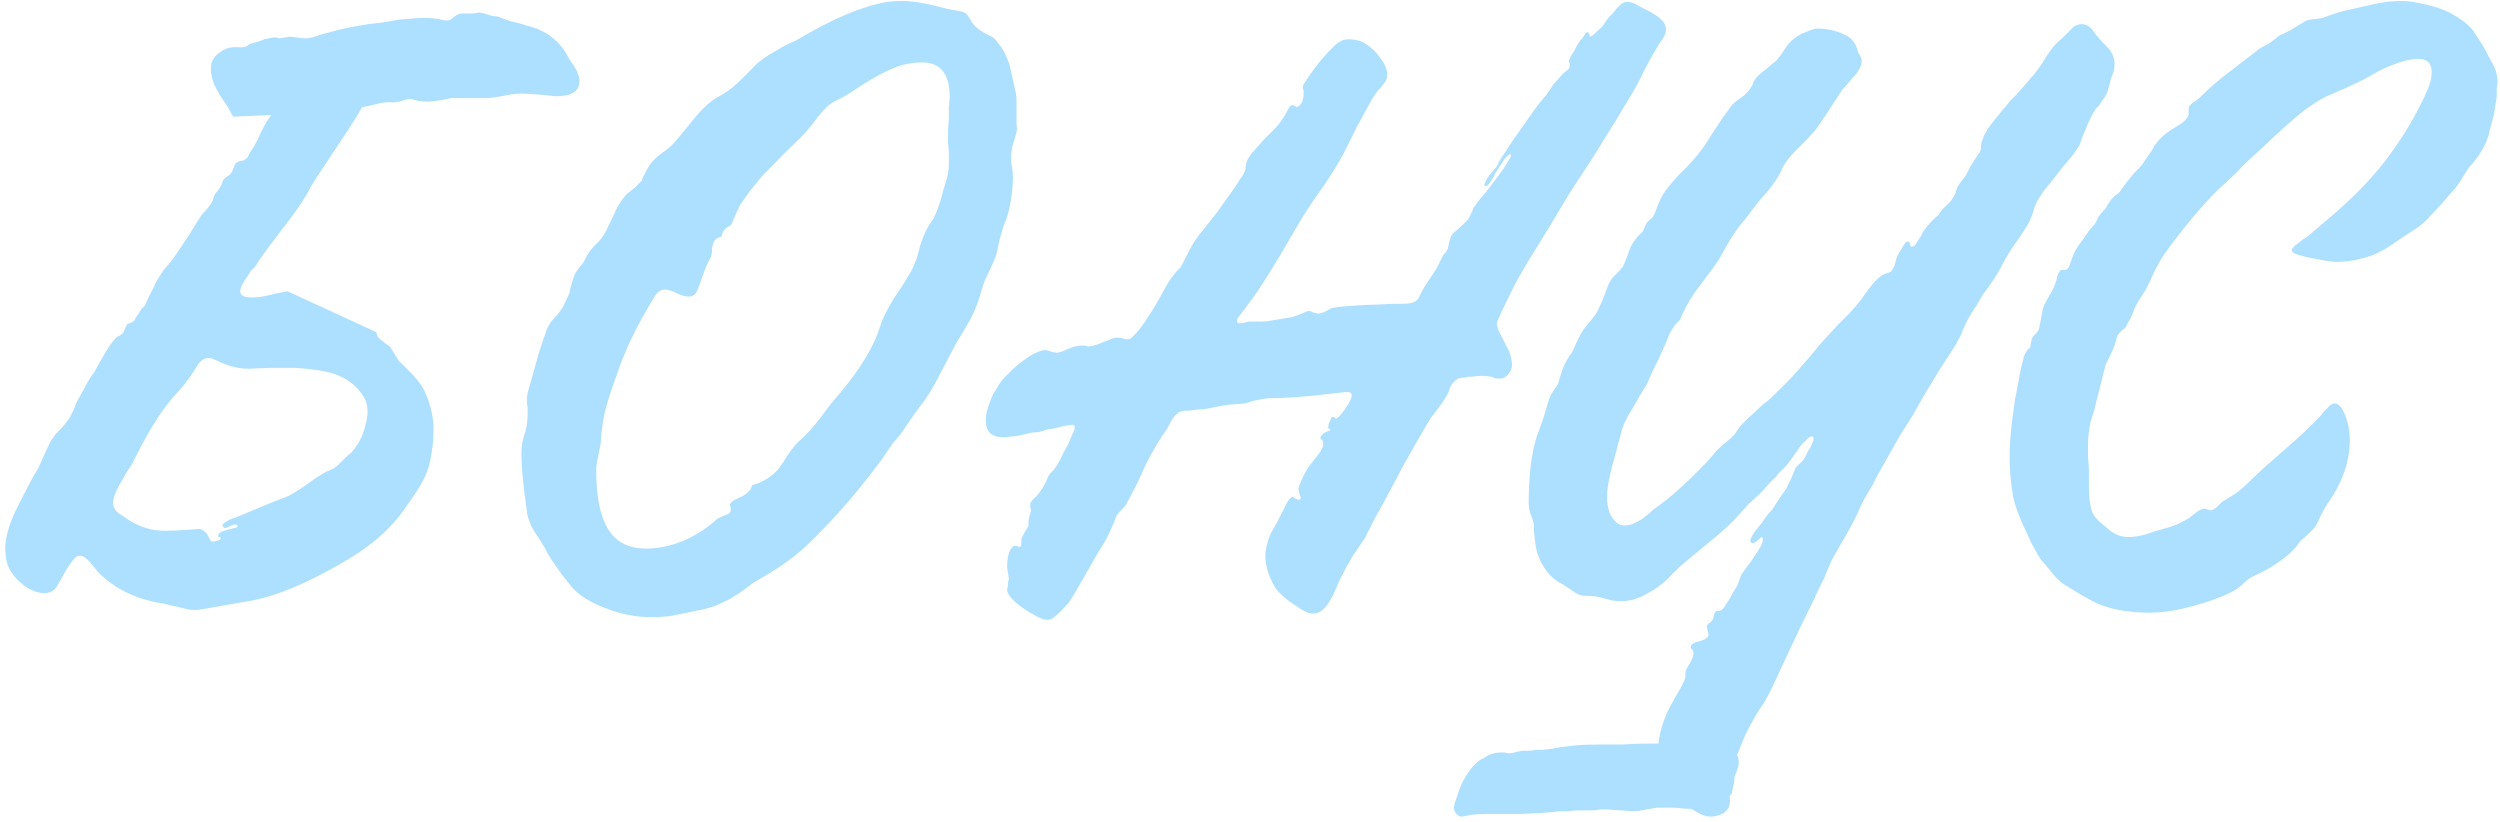 <?xml version="1.0" encoding="UTF-8"?> <svg xmlns="http://www.w3.org/2000/svg" width="365" height="120" viewBox="0 0 365 120" fill="none"> <path d="M31.826 78.924C32.086 78.837 32.216 78.751 32.216 78.664C32.216 78.491 32.173 78.404 32.086 78.404C31.913 78.404 31.826 78.361 31.826 78.274L31.956 77.884L32.346 77.624L33.126 77.364L33.776 77.234L34.036 77.104H34.296C34.556 77.017 34.686 76.931 34.686 76.844C34.686 76.671 34.556 76.584 34.296 76.584C34.123 76.584 33.863 76.671 33.516 76.844L33.256 76.974L32.866 77.104L32.606 76.974L32.476 76.714C32.476 76.541 32.65 76.367 32.996 76.194C33.343 75.934 33.82 75.717 34.426 75.544L35.986 74.894L39.106 73.594L42.096 72.424C42.963 71.991 44.35 71.081 46.256 69.694C46.516 69.521 46.95 69.261 47.556 68.914L48.726 68.394L49.376 67.874L50.026 67.224L50.676 66.574L51.326 66.054C51.76 65.534 52.106 65.057 52.366 64.624L52.886 63.584L53.276 62.414C53.536 61.461 53.666 60.681 53.666 60.074C53.666 59.121 53.406 58.297 52.886 57.604C51.933 56.217 50.59 55.221 48.856 54.614C47.643 54.181 45.736 53.877 43.136 53.704H39.626L36.246 53.834C34.773 53.834 33.256 53.444 31.696 52.664C31.176 52.404 30.743 52.274 30.396 52.274C29.703 52.274 29.053 52.837 28.446 53.964C28.013 54.657 27.493 55.394 26.886 56.174L25.066 58.254C23.333 60.247 21.383 63.454 19.216 67.874L18.436 69.044L17.786 70.214C17.18 71.167 16.79 71.991 16.616 72.684L16.486 73.334C16.486 73.941 16.746 74.461 17.266 74.894L18.046 75.414L18.826 75.934C20.473 76.974 22.206 77.494 24.026 77.494C24.98 77.494 26.02 77.451 27.146 77.364C28.273 77.277 28.923 77.234 29.096 77.234C29.356 77.234 29.616 77.364 29.876 77.624C30.05 77.711 30.223 77.927 30.396 78.274L30.526 78.534L30.656 78.794C30.743 78.967 30.873 79.054 31.046 79.054C31.306 79.054 31.566 79.011 31.826 78.924ZM52.886 15.614C52.366 16.567 51.5 17.954 50.286 19.774C47.513 23.934 45.866 26.447 45.346 27.314C44.74 28.614 43.57 30.391 41.836 32.644C40.276 34.637 38.89 36.501 37.676 38.234C37.676 38.321 37.503 38.581 37.156 39.014L36.636 39.534L36.246 40.184C35.466 41.224 35.076 42.004 35.076 42.524C35.076 43.131 35.64 43.434 36.766 43.434C37.373 43.434 38.11 43.347 38.976 43.174L40.016 42.914C40.363 42.827 40.58 42.784 40.666 42.784C41.1 42.697 41.533 42.611 41.966 42.524L54.966 48.504C54.966 48.764 55.053 49.024 55.226 49.284C55.4 49.457 55.66 49.674 56.006 49.934L56.526 50.324L56.916 50.584C57.09 50.844 57.306 51.191 57.566 51.624L58.216 52.664L59.256 53.704L60.296 54.744C61.076 55.611 61.64 56.391 61.986 57.084C62.853 58.991 63.286 60.854 63.286 62.674C63.286 63.887 63.2 65.014 63.026 66.054C62.853 67.354 62.55 68.481 62.116 69.434C61.77 70.214 61.25 71.124 60.556 72.164L58.736 74.764C56.656 77.624 53.58 80.181 49.506 82.434C44.653 85.207 40.493 86.941 37.026 87.634C35.12 87.981 33.386 88.284 31.826 88.544C30.006 88.891 28.88 89.064 28.446 89.064C27.926 89.064 27.19 88.934 26.236 88.674L25.066 88.414L24.026 88.154C19.953 87.547 16.703 85.987 14.276 83.474L13.756 82.824L13.106 82.044C12.586 81.437 12.11 81.134 11.676 81.134C11.33 81.134 11.07 81.264 10.896 81.524C10.55 81.871 10.116 82.477 9.596 83.344L8.426 85.424C7.993 86.204 7.343 86.594 6.476 86.594C5.263 86.594 4.05 86.031 2.836 84.904C1.71 83.864 1.06 82.737 0.886 81.524L0.756 80.224C0.756 78.664 1.233 76.844 2.186 74.764L3.486 72.164L4.786 69.694L5.566 68.394L6.216 66.964C6.736 65.751 7.17 64.841 7.516 64.234L8.166 63.324L8.946 62.544C9.553 61.851 9.986 61.287 10.246 60.854L10.766 59.814L11.156 58.774L11.806 57.604L12.456 56.434C12.89 55.567 13.323 54.874 13.756 54.354L14.536 52.924L15.446 51.364C16.14 50.237 16.703 49.501 17.136 49.154L17.656 48.894L18.046 48.504C18.133 48.331 18.22 48.114 18.306 47.854L18.436 47.594L18.566 47.334C18.653 47.247 18.783 47.204 18.956 47.204L19.216 47.074L19.606 46.814L19.866 46.294L20.256 45.774L20.646 45.124L21.166 44.604L21.686 43.434L22.336 42.134C22.683 41.354 23.203 40.444 23.896 39.404L24.936 38.234L25.846 36.934L27.666 34.204L29.356 31.474L30.396 30.304C30.83 29.784 31.09 29.307 31.176 28.874L31.306 28.484L31.566 28.094L31.826 27.834L32.086 27.444L32.346 26.924L32.606 26.274L32.996 25.884L33.386 25.624C33.646 25.451 33.863 25.147 34.036 24.714L34.166 24.324L34.426 23.804C34.6 23.717 34.773 23.631 34.946 23.544L35.596 23.414L36.116 23.024L36.376 22.504L37.026 21.464L37.676 20.294C38.283 18.821 38.933 17.651 39.626 16.784L34.036 17.044L33.256 15.614L32.216 14.054C31.783 13.361 31.436 12.711 31.176 12.104C30.916 11.324 30.786 10.631 30.786 10.024C30.786 8.984 31.263 8.161 32.216 7.554C32.91 7.034 33.776 6.817 34.816 6.904H35.336C35.596 6.904 35.813 6.861 35.986 6.774L36.506 6.384L37.026 6.254L37.546 6.124C38.066 5.951 38.413 5.821 38.586 5.734L39.236 5.604L39.886 5.474H40.406L40.796 5.604L41.576 5.474L42.356 5.344L43.396 5.474L44.436 5.604C45.043 5.604 45.693 5.474 46.386 5.214L47.166 4.954L48.206 4.694C49.68 4.261 51.543 3.871 53.796 3.524L56.006 3.264L58.216 2.874C59.95 2.701 61.293 2.614 62.246 2.614C62.68 2.614 63.2 2.657 63.806 2.744L64.456 2.874L65.106 3.004C65.366 3.004 65.583 2.961 65.756 2.874L66.276 2.484C66.71 2.137 67.1 1.964 67.446 1.964H69.136L69.916 1.834L70.696 1.964L71.086 2.094L71.476 2.224L71.996 2.354C72.516 2.354 72.906 2.441 73.166 2.614C73.773 2.874 74.64 3.134 75.766 3.394L77.066 3.784L78.366 4.174C80.273 4.954 81.703 6.167 82.656 7.814L83.176 8.724L83.826 9.634C84.346 10.501 84.606 11.237 84.606 11.844C84.606 12.711 84.216 13.317 83.436 13.664C82.916 13.924 82.136 14.054 81.096 14.054C80.403 13.967 79.536 13.881 78.496 13.794L76.286 13.664C75.68 13.664 75.116 13.707 74.596 13.794C74.076 13.881 73.6 13.967 73.166 14.054C72.733 14.141 72.126 14.227 71.346 14.314H65.886L64.716 14.574C63.59 14.747 62.81 14.834 62.376 14.834C61.943 14.834 61.466 14.791 60.946 14.704L60.426 14.574L60.036 14.444C59.776 14.444 59.473 14.487 59.126 14.574L58.736 14.704L58.346 14.834L57.436 14.964C56.916 14.877 56.223 14.921 55.356 15.094L53.146 15.614H52.886ZM94.979 90.104C93.072 90.104 91.122 89.757 89.129 89.064C86.182 88.024 84.189 86.767 83.149 85.294L82.109 83.994L81.199 82.694C80.506 81.741 79.942 80.831 79.509 79.964L78.729 78.664L77.949 77.494C77.342 76.454 76.996 75.457 76.909 74.504C76.389 70.864 76.129 68.134 76.129 66.314C76.129 65.274 76.259 64.364 76.519 63.584C76.866 62.717 77.039 61.591 77.039 60.204V59.424L76.909 58.774C76.909 58.254 76.952 57.777 77.039 57.344L77.819 54.614L78.599 51.754L79.119 50.194L79.639 48.634C79.899 47.767 80.332 47.031 80.939 46.424C81.372 45.991 81.806 45.427 82.239 44.734L83.149 42.784L83.279 42.004L83.539 41.224C83.712 40.531 83.886 40.054 84.059 39.794L84.319 39.404L84.709 38.884C85.056 38.537 85.272 38.234 85.359 37.974C85.792 37.021 86.399 36.197 87.179 35.504C87.872 34.811 88.392 34.031 88.739 33.164L89.389 31.864L89.909 30.694C90.342 29.827 90.862 29.047 91.469 28.354L92.639 27.444C93.072 27.011 93.419 26.664 93.679 26.404L93.939 25.754L94.199 25.234C94.459 24.714 94.719 24.281 94.979 23.934C95.326 23.414 95.932 22.851 96.799 22.244C97.579 21.724 98.316 21.031 99.009 20.164L100.829 17.954C102.302 16.047 103.689 14.747 104.989 14.054C105.856 13.621 106.766 12.971 107.719 12.104L108.889 10.934L110.059 9.764C110.666 9.071 111.662 8.334 113.049 7.554L114.609 6.644L116.299 5.864C121.499 2.744 125.919 0.881 129.559 0.274C130.252 0.187 130.946 0.144 131.639 0.144C133.112 0.144 134.846 0.404 136.839 0.924L138.399 1.314L139.829 1.574C140.436 1.661 140.826 1.791 140.999 1.964C141.172 2.051 141.476 2.484 141.909 3.264C142.256 3.784 142.862 4.304 143.729 4.824L144.769 5.344C145.202 5.604 145.506 5.907 145.679 6.254C146.372 7.034 146.936 8.074 147.369 9.374L147.759 11.064L148.149 12.884C148.322 13.404 148.409 14.054 148.409 14.834V18.214C148.496 18.647 148.496 18.994 148.409 19.254L148.149 20.294L147.889 21.074C147.716 21.767 147.629 22.331 147.629 22.764V23.804L147.759 24.454C147.846 24.974 147.889 25.451 147.889 25.884C147.889 27.184 147.716 28.701 147.369 30.434L146.979 31.864L146.459 33.164C146.112 34.291 145.852 35.287 145.679 36.154C145.592 36.934 145.202 38.017 144.509 39.404L143.729 41.094L143.209 42.654C142.949 43.781 142.472 45.037 141.779 46.424L140.739 48.244L139.699 49.934L138.399 52.404L137.099 54.874C136.146 56.781 135.192 58.297 134.239 59.424L132.679 61.634C132.072 62.587 131.552 63.324 131.119 63.844C130.599 64.364 130.036 65.101 129.429 66.054L128.649 67.224L127.739 68.394C124.879 72.207 121.759 75.761 118.379 79.054C116.559 80.874 114.306 82.564 111.619 84.124L110.059 85.034L108.499 86.204C107.286 87.071 106.246 87.677 105.379 88.024C104.339 88.544 103.082 88.934 101.609 89.194L99.659 89.584L97.709 89.974C96.756 90.061 95.846 90.104 94.979 90.104ZM94.329 80.094C96.322 80.094 98.359 79.617 100.439 78.664C101.999 77.884 103.256 77.061 104.209 76.194C104.382 76.021 104.599 75.847 104.859 75.674C105.206 75.501 105.596 75.327 106.029 75.154C106.376 75.067 106.592 74.894 106.679 74.634V74.114L106.549 73.724C106.549 73.464 106.896 73.161 107.589 72.814C108.456 72.467 109.019 72.121 109.279 71.774L109.539 71.514L109.669 71.254L109.799 70.864C109.972 70.777 110.232 70.691 110.579 70.604C111.879 70.084 112.919 69.347 113.699 68.394L114.349 67.484L114.999 66.444C115.606 65.577 116.126 64.927 116.559 64.494C117.512 63.714 118.596 62.544 119.809 60.984L121.239 59.034L122.799 57.214C125.746 53.661 127.652 50.454 128.519 47.594C128.866 46.467 129.559 45.081 130.599 43.434L131.899 41.484L133.069 39.534C133.329 39.014 133.589 38.407 133.849 37.714L134.369 35.764C134.889 34.204 135.452 33.034 136.059 32.254C136.406 31.821 136.839 30.781 137.359 29.134L137.749 27.704L138.139 26.404C138.399 25.537 138.529 24.757 138.529 24.064V22.244C138.442 21.377 138.399 20.684 138.399 20.164C138.399 19.471 138.442 18.474 138.529 17.174V15.744L138.659 14.184C138.659 10.804 137.316 9.114 134.629 9.114C133.762 9.114 132.766 9.244 131.639 9.504C129.732 10.111 127.306 11.411 124.359 13.404L123.319 14.054L122.279 14.574C121.412 15.007 120.762 15.484 120.329 16.004L119.419 17.044L118.639 18.084C117.946 18.951 117.382 19.601 116.949 20.034C115.302 21.594 113.396 23.501 111.229 25.754C110.796 26.274 110.232 26.967 109.539 27.834C109.019 28.527 108.499 29.264 107.979 30.044L107.459 31.214L106.939 32.384C106.852 32.731 106.679 32.947 106.419 33.034L106.029 33.294L105.769 33.554L105.509 33.944L105.379 34.464C105.292 34.551 105.119 34.637 104.859 34.724L104.599 34.854L104.339 35.114C104.166 35.374 104.036 35.764 103.949 36.284V36.804L103.819 37.454L103.169 38.754L102.649 40.054L102.259 41.224L101.869 42.264C101.609 42.957 101.176 43.304 100.569 43.304C100.049 43.304 99.442 43.131 98.749 42.784C98.056 42.437 97.492 42.264 97.059 42.264C96.452 42.264 95.932 42.654 95.499 43.434C93.072 47.334 91.252 51.104 90.039 54.744C88.999 57.517 88.349 59.684 88.089 61.244L87.829 63.064L87.699 64.754L87.309 66.704C87.136 67.484 87.049 68.134 87.049 68.654C87.049 73.941 88.132 77.364 90.299 78.924C91.339 79.704 92.682 80.094 94.329 80.094ZM152.889 90.494C152.456 90.494 151.936 90.321 151.329 89.974C149.856 89.194 148.729 88.414 147.949 87.634C147.342 87.027 147.039 86.507 147.039 86.074L147.169 85.424V85.034C147.256 84.774 147.299 84.601 147.299 84.514L147.169 83.604L147.039 82.824C147.039 82.044 147.126 81.351 147.299 80.744C147.559 80.051 147.862 79.704 148.209 79.704H148.469L148.729 79.834C148.989 79.834 149.119 79.704 149.119 79.444V78.794C149.119 78.621 149.206 78.404 149.379 78.144L149.639 77.624C149.899 77.277 150.072 76.974 150.159 76.714V76.064L150.289 75.414L150.419 75.024L150.549 74.504L150.419 74.114V73.594C150.419 73.421 150.549 73.204 150.809 72.944L151.459 72.294C152.152 71.427 152.629 70.647 152.889 69.954C152.976 69.607 153.149 69.304 153.409 69.044L153.799 68.654L154.189 68.134C154.536 67.614 154.926 66.877 155.359 65.924L156.009 64.754L156.529 63.454L156.789 62.934L156.919 62.414C156.919 62.154 156.789 62.024 156.529 62.024C156.182 62.024 155.662 62.111 154.969 62.284L153.929 62.544L153.019 62.674L151.719 63.064L150.419 63.194C149.552 63.454 148.729 63.627 147.949 63.714L146.519 63.844C144.786 63.844 143.919 63.021 143.919 61.374C143.919 60.681 144.092 59.857 144.439 58.904L144.959 57.604L145.609 56.564C145.956 55.871 146.519 55.177 147.299 54.484C147.732 53.964 148.426 53.357 149.379 52.664C150.766 51.624 151.892 51.104 152.759 51.104L153.149 51.234L153.539 51.364C153.886 51.451 154.146 51.494 154.319 51.494C154.579 51.494 155.099 51.321 155.879 50.974C156.659 50.627 157.309 50.454 157.829 50.454H158.349L158.869 50.584C159.389 50.584 160.126 50.367 161.079 49.934L162.119 49.544C162.466 49.371 162.856 49.284 163.289 49.284L163.939 49.414L164.459 49.544C164.719 49.544 164.936 49.501 165.109 49.414L165.499 49.024C166.106 48.417 166.669 47.724 167.189 46.944C168.489 44.951 169.442 43.347 170.049 42.134C170.482 41.354 170.872 40.747 171.219 40.314L171.739 39.664L172.259 39.144C172.519 38.797 172.736 38.407 172.909 37.974C173.256 37.281 173.646 36.544 174.079 35.764C174.426 35.157 174.989 34.377 175.769 33.424L177.719 30.954L179.669 28.224L180.319 27.314L180.969 26.274C181.576 25.494 181.879 24.844 181.879 24.324C181.879 23.804 182.139 23.197 182.659 22.504L183.569 21.464L184.479 20.424L185.909 18.994C186.429 18.474 186.862 17.954 187.209 17.434C187.556 16.914 187.859 16.394 188.119 15.874L188.379 15.484C188.466 15.397 188.596 15.354 188.769 15.354L189.029 15.484L189.289 15.614C189.549 15.614 189.809 15.397 190.069 14.964C190.242 14.531 190.329 14.141 190.329 13.794V13.274L190.199 12.754C190.199 12.581 190.286 12.364 190.459 12.104L190.719 11.714L190.979 11.324C192.192 9.504 193.536 7.901 195.009 6.514C195.616 5.994 196.222 5.734 196.829 5.734C197.956 5.734 198.866 5.994 199.559 6.514C200.339 7.034 200.989 7.684 201.509 8.464C202.202 9.331 202.549 10.154 202.549 10.934C202.549 11.367 202.376 11.801 202.029 12.234L201.639 12.754L201.119 13.274L200.339 14.444L199.689 15.614L198.129 18.474L196.699 21.334C196.006 22.807 194.966 24.584 193.579 26.664L191.759 29.264L190.069 31.864L186.949 37.194C185.649 39.361 184.566 41.094 183.699 42.394L182.789 43.694L181.879 44.864C181.879 44.951 181.792 45.081 181.619 45.254L181.229 45.774C180.796 46.294 180.579 46.641 180.579 46.814C180.579 47.074 180.752 47.204 181.099 47.204L181.879 47.074L182.269 46.944H183.959C184.652 46.944 185.172 46.901 185.519 46.814L187.079 46.554L188.639 46.294L189.419 46.034L190.069 45.774C190.589 45.514 190.979 45.384 191.239 45.384L191.499 45.514L191.759 45.644C192.019 45.731 192.279 45.774 192.539 45.774C192.799 45.774 193.189 45.644 193.709 45.384L194.359 44.994L195.139 44.864C195.572 44.777 196.526 44.691 197.999 44.604C199.299 44.517 200.296 44.474 200.989 44.474C202.116 44.387 203.459 44.344 205.019 44.344C206.232 44.344 206.969 43.997 207.229 43.304C207.489 42.697 207.879 42.004 208.399 41.224L209.699 39.274L210.219 38.234L210.739 37.194L211.129 36.804L211.389 36.284L211.519 35.634L211.649 35.114C211.736 34.767 211.866 34.464 212.039 34.204C212.299 33.944 212.689 33.597 213.209 33.164L213.729 32.644L214.249 32.124C214.422 31.951 214.596 31.647 214.769 31.214L215.159 30.304L215.809 29.394L216.589 28.484L218.019 26.664L219.449 24.714L219.579 24.584L219.709 24.324L220.099 23.674C220.446 23.154 220.619 22.807 220.619 22.634C220.619 22.547 220.576 22.504 220.489 22.504C220.402 22.504 220.272 22.591 220.099 22.764L219.709 23.154L218.929 24.324L218.279 25.364L218.019 25.884L217.629 26.534C217.369 26.967 217.109 27.184 216.849 27.184C216.762 27.184 216.719 27.141 216.719 27.054C216.719 26.707 217.022 26.144 217.629 25.364L218.409 24.454C218.669 24.107 218.799 23.847 218.799 23.674L220.749 20.684L223.219 17.174C224.172 15.787 225.039 14.661 225.819 13.794L226.859 12.234L228.159 10.804L228.419 10.544L228.809 10.284C229.069 10.024 229.199 9.807 229.199 9.634V9.374L229.069 8.984C229.069 8.811 229.156 8.551 229.329 8.204L229.589 7.814L229.849 7.424L230.239 6.644L230.759 5.864L231.019 5.604L231.279 5.214C231.452 4.867 231.626 4.694 231.799 4.694C231.886 4.694 231.972 4.824 232.059 5.084C232.059 5.257 232.102 5.344 232.189 5.344C232.362 5.344 232.969 4.824 234.009 3.784C234.269 3.351 234.572 2.917 234.919 2.484L235.309 2.094L235.439 1.964L235.569 1.834L235.959 1.314L236.479 0.794C236.826 0.447 237.172 0.274 237.519 0.274C237.866 0.274 238.256 0.361 238.689 0.534L239.339 0.924L239.859 1.184L240.899 1.704L241.939 2.354C242.806 2.961 243.239 3.611 243.239 4.304C243.239 4.737 243.066 5.214 242.719 5.734L242.329 6.254L241.939 6.904L241.029 8.464L240.119 10.154C239.512 11.541 238.559 13.274 237.259 15.354L235.699 17.954L234.139 20.424C233.446 21.637 232.319 23.414 230.759 25.754L229.069 28.354L227.509 30.954L225.949 33.554L224.259 36.284C222.959 38.364 221.919 40.141 221.139 41.614C219.406 45.081 218.539 46.944 218.539 47.204C218.539 47.724 218.799 48.417 219.319 49.284L219.839 50.324L220.359 51.364C220.619 52.057 220.749 52.707 220.749 53.314C220.749 53.747 220.576 54.181 220.229 54.614C219.882 55.047 219.492 55.264 219.059 55.264H218.409L217.759 55.004C217.152 54.917 216.632 54.874 216.199 54.874C215.939 54.874 215.506 54.917 214.899 55.004H214.379L213.859 55.134C213.339 55.134 212.949 55.221 212.689 55.394C212.429 55.567 212.169 55.827 211.909 56.174L211.649 56.694L211.519 57.214C211.172 57.907 210.609 58.774 209.829 59.814L208.919 60.984L208.139 62.284C207.272 63.757 206.232 65.577 205.019 67.744L202.029 73.334L200.599 75.934L199.299 78.534L197.609 81.004C196.916 82.131 196.439 82.997 196.179 83.604L195.659 84.514L195.269 85.424C194.922 86.291 194.619 86.941 194.359 87.374C193.579 88.847 192.712 89.584 191.759 89.584C191.152 89.584 190.546 89.367 189.939 88.934C188.986 88.327 188.249 87.807 187.729 87.374C186.949 86.767 186.386 86.161 186.039 85.554C185.172 83.994 184.739 82.521 184.739 81.134C184.739 80.267 184.999 79.184 185.519 77.884L186.429 76.324L187.209 74.764L187.339 74.504L187.469 74.244L187.859 73.464C188.206 72.857 188.509 72.554 188.769 72.554L189.159 72.814L189.549 72.944H189.809L189.939 72.684L189.679 72.034V71.774L189.549 71.514L189.679 70.864L189.939 70.344C190.199 69.651 190.546 68.957 190.979 68.264L191.889 67.094L192.799 65.924L192.929 65.664L193.059 65.404C193.146 65.144 193.189 64.971 193.189 64.884C193.189 64.711 193.146 64.494 193.059 64.234L192.799 64.104V63.844C192.799 63.757 192.886 63.627 193.059 63.454C193.146 63.367 193.232 63.281 193.319 63.194L194.229 62.804C194.229 62.717 194.142 62.631 193.969 62.544L193.839 62.414L193.969 62.154V61.894L194.099 61.634L194.229 61.374C194.316 61.027 194.446 60.854 194.619 60.854L194.879 60.984L195.009 61.114C195.269 61.114 195.702 60.681 196.309 59.814C197.002 58.861 197.349 58.167 197.349 57.734C197.349 57.387 197.132 57.214 196.699 57.214L194.359 57.474L192.019 57.734C189.506 57.994 187.426 58.124 185.779 58.124C185.086 58.124 184.176 58.254 183.049 58.514L181.749 58.904L180.319 59.034C179.626 59.034 178.672 59.164 177.459 59.424L176.159 59.684L174.729 59.814L173.559 59.944C173.039 59.944 172.649 59.987 172.389 60.074C171.956 60.247 171.566 60.594 171.219 61.114L170.829 61.764L170.439 62.544C169.486 63.844 168.446 65.577 167.319 67.744L166.019 70.604L164.589 73.334C164.502 73.594 164.242 73.941 163.809 74.374L163.419 74.764L163.029 75.284L162.509 76.584L161.989 77.754C161.642 78.534 161.122 79.444 160.429 80.484L158.869 83.214L157.439 85.684C156.919 86.637 156.442 87.417 156.009 88.024C155.316 88.804 154.666 89.454 154.059 89.974C153.712 90.321 153.322 90.494 152.889 90.494ZM249.706 119.224C249.013 119.224 248.146 118.877 247.106 118.184L245.936 117.274L245.416 116.754L245.026 116.364C243.033 114.544 242.036 112.464 242.036 110.124C242.036 107.957 242.556 105.791 243.596 103.624L244.506 101.934L245.416 100.374L245.546 100.114L245.676 99.854L245.936 99.334L246.066 98.814V98.294C246.066 97.947 246.283 97.471 246.716 96.864C247.063 96.257 247.236 95.781 247.236 95.434V95.174L247.106 94.914C246.933 94.741 246.846 94.611 246.846 94.524C246.846 94.091 247.28 93.787 248.146 93.614C249.013 93.354 249.446 93.051 249.446 92.704C249.446 92.531 249.403 92.314 249.316 92.054L249.186 91.534C249.186 91.274 249.36 91.057 249.706 90.884C249.88 90.711 250.01 90.537 250.096 90.364L250.226 89.844L250.356 89.454L250.616 89.194H250.876C251.31 89.194 251.7 88.847 252.046 88.154L252.566 87.374L252.956 86.594C253.216 86.247 253.476 85.814 253.736 85.294L253.996 84.514L254.256 83.864L254.906 82.954L255.686 81.914L256.206 81.134L256.726 80.354C257.16 79.661 257.376 79.141 257.376 78.794C257.376 78.534 257.333 78.404 257.246 78.404C257.16 78.404 256.943 78.577 256.596 78.924C256.25 79.184 256.033 79.314 255.946 79.314C255.686 79.314 255.556 79.184 255.556 78.924C255.556 78.491 256.12 77.624 257.246 76.324L257.766 75.544L258.286 74.894C258.72 74.461 258.936 74.201 258.936 74.114L259.846 72.684L260.756 71.384L261.146 70.604L261.536 69.824C261.796 69.131 262.013 68.611 262.186 68.264L262.706 67.744L263.226 67.224C263.486 66.877 263.746 66.401 264.006 65.794L264.266 65.404L264.526 64.884C264.7 64.451 264.786 64.191 264.786 64.104C264.786 63.844 264.7 63.714 264.526 63.714C264.266 63.714 263.963 63.931 263.616 64.364C263.27 64.624 262.923 65.014 262.576 65.534L261.406 67.224C260.886 67.917 260.41 68.437 259.976 68.784C259.803 68.957 259.586 69.217 259.326 69.564L258.416 70.474C257.723 71.254 257.203 71.817 256.856 72.164L255.296 73.594L253.866 75.154C253 76.194 251.656 77.451 249.836 78.924L247.626 80.744L245.286 82.694L244.246 83.734L243.206 84.774C242.34 85.554 241.473 86.161 240.606 86.594C239.306 87.374 238.006 87.764 236.706 87.764C235.84 87.764 235.016 87.634 234.236 87.374C233.543 87.114 232.59 86.984 231.376 86.984C230.856 86.984 230.293 86.767 229.686 86.334L228.906 85.814L228.126 85.294C226.48 84.514 225.266 83.041 224.486 80.874C224.313 80.354 224.183 79.661 224.096 78.794L223.966 77.624V76.584L223.706 75.674L223.446 75.024C223.273 74.417 223.186 73.854 223.186 73.334C223.186 71.774 223.273 70.084 223.446 68.264C223.706 66.097 224.096 64.364 224.616 63.064L225.396 60.854L226.046 58.644C226.133 58.211 226.436 57.604 226.956 56.824L227.476 56.044L227.736 55.134C228.083 53.834 228.603 52.707 229.296 51.754C229.556 51.407 229.816 50.887 230.076 50.194L230.856 48.634L231.376 47.854L232.026 47.074C232.546 46.467 232.936 45.947 233.196 45.514C233.37 45.167 233.63 44.604 233.976 43.824L234.756 41.744C235.016 41.051 235.406 40.487 235.926 40.054L236.446 39.534C236.62 39.361 236.793 39.144 236.966 38.884L237.356 37.974L237.746 36.934C238.006 36.154 238.31 35.547 238.656 35.114L239.176 34.464L239.826 33.814L240.086 33.294L240.346 32.644C240.52 32.384 240.823 32.081 241.256 31.734C241.43 31.561 241.646 31.084 241.906 30.304C242.166 29.611 242.47 28.961 242.816 28.354C243.336 27.574 244.073 26.664 245.026 25.624L246.326 24.324L247.496 23.024C248.276 22.157 249.186 20.857 250.226 19.124L251.526 17.174L252.956 15.224C253.216 14.964 253.606 14.661 254.126 14.314L254.646 13.924L255.166 13.404C255.34 13.231 255.556 12.927 255.816 12.494L256.076 11.844L256.336 11.454C256.596 11.107 257.073 10.674 257.766 10.154L258.546 9.504L259.326 8.854L259.976 8.074L260.496 7.294C260.93 6.601 261.363 6.081 261.796 5.734C262.316 5.301 262.923 4.954 263.616 4.694C264.396 4.347 264.96 4.174 265.306 4.174C266.78 4.174 268.123 4.477 269.336 5.084C270.203 5.431 270.81 6.124 271.156 7.164L271.286 7.684L271.546 8.074C271.72 8.421 271.806 8.681 271.806 8.854C271.806 9.547 271.46 10.284 270.766 11.064L269.856 12.104L268.946 13.144L266.996 16.134C266.216 17.347 265.566 18.301 265.046 18.994L263.746 20.424L262.316 21.854C261.103 23.067 260.323 24.151 259.976 25.104C259.543 25.971 258.936 26.881 258.156 27.834L257.116 29.004L256.076 30.304L254.906 31.864L253.736 33.294C252.956 34.421 252.306 35.461 251.786 36.414C251.353 37.281 250.79 38.191 250.096 39.144L248.146 41.744C247.193 42.957 246.37 44.301 245.676 45.774L245.286 46.684L244.636 47.334C244.203 47.941 243.9 48.417 243.726 48.764C243.38 49.717 242.86 50.931 242.166 52.404L241.256 54.224L240.476 56.044L239.436 57.734L238.396 59.554C237.443 61.027 236.88 62.241 236.706 63.194C236.446 64.061 236.186 65.014 235.926 66.054L235.536 67.484C235.363 68.004 235.233 68.524 235.146 69.044C234.8 70.431 234.626 71.601 234.626 72.554C234.626 74.287 235.103 75.544 236.056 76.324C236.403 76.584 236.793 76.714 237.226 76.714C237.92 76.714 238.743 76.411 239.696 75.804L240.866 74.894L241.256 74.504L241.776 74.114C242.903 73.334 244.03 72.424 245.156 71.384L246.716 69.954L248.406 68.264C249.186 67.484 249.923 66.661 250.616 65.794C250.876 65.534 251.31 65.144 251.916 64.624L252.566 64.104L253.216 63.454L254.126 62.154C254.56 61.721 254.95 61.331 255.296 60.984C255.73 60.637 256.38 60.031 257.246 59.164L258.416 58.254L258.936 57.734L259.326 57.344C260.8 55.957 262.23 54.441 263.616 52.794L264.526 51.754L265.566 50.454C266.433 49.501 267.3 48.547 268.166 47.594C268.34 47.421 268.643 47.117 269.076 46.684L270.116 45.644C270.983 44.691 271.59 43.954 271.936 43.434C273.323 41.441 274.363 40.314 275.056 40.054C275.576 39.881 275.923 39.751 276.096 39.664C276.27 39.404 276.443 39.101 276.616 38.754L276.876 37.714C277.05 37.281 277.31 36.804 277.656 36.284C278.003 35.591 278.306 35.244 278.566 35.244L278.826 35.374V35.634C278.913 35.894 279 36.024 279.086 36.024C279.26 36.024 279.433 35.937 279.606 35.764L279.866 35.374L280.386 34.594L280.776 33.814C281.21 33.207 281.6 32.731 281.946 32.384L282.596 31.734C282.856 31.561 283.03 31.387 283.116 31.214C283.29 30.867 283.766 30.347 284.546 29.654C284.806 29.394 285.11 28.961 285.456 28.354L285.716 27.444L286.106 26.794L287.016 25.624L287.666 24.324C287.926 23.891 288.316 23.284 288.836 22.504C289.096 22.244 289.226 21.941 289.226 21.594V21.204L289.356 20.684C289.53 19.904 290.093 18.907 291.046 17.694L292.216 16.264L292.866 15.484L293.386 14.834C293.56 14.661 293.863 14.357 294.296 13.924L295.336 12.754C296.29 11.627 296.853 10.977 297.026 10.804L298.066 9.374L298.976 7.944C299.583 6.991 300.233 6.254 300.926 5.734L301.836 4.824L302.746 3.914C303.18 3.654 303.57 3.524 303.916 3.524C304.436 3.524 304.913 3.741 305.346 4.174L305.736 4.694L306.126 5.214L307.036 6.254L307.946 7.164C308.466 7.857 308.726 8.594 308.726 9.374C308.726 9.807 308.64 10.284 308.466 10.804C308.293 11.151 308.163 11.541 308.076 11.974L307.946 12.494C307.86 12.754 307.773 13.057 307.686 13.404C307.513 13.837 307.253 14.271 306.906 14.704L306.516 15.354L305.996 15.874C305.563 16.481 305.086 17.434 304.566 18.734L303.916 20.294C303.743 20.901 303.526 21.377 303.266 21.724C302.833 22.417 302.183 23.241 301.316 24.194L300.406 25.364L299.366 26.664L298.326 27.964L297.416 29.394L297.026 30.304L296.766 31.214C296.506 31.907 296.246 32.471 295.986 32.904L295.076 34.334L294.166 35.634C293.386 36.761 292.78 37.757 292.346 38.624C291.913 39.491 291.306 40.487 290.526 41.614L289.486 43.044L288.576 44.604C288.056 45.297 287.493 46.251 286.886 47.464L286.236 49.024L285.456 50.454L283.116 54.094L280.906 57.734L279.216 60.724L277.396 63.584C276.01 66.011 274.883 68.004 274.016 69.564L273.366 70.864L272.586 72.164C271.98 73.204 271.546 74.071 271.286 74.764C270.853 75.717 270.29 76.801 269.596 78.014L268.686 79.574L267.776 81.134C267.343 81.914 266.866 82.997 266.346 84.384L265.566 85.944L264.786 87.634C263.313 90.581 262.143 93.007 261.276 94.914L258.546 100.764L257.636 102.454L256.596 104.014C255.73 105.487 255.123 106.614 254.776 107.394C253.65 110.081 252.87 112.074 252.436 113.374L252.176 114.284L252.046 115.064C252.046 115.324 252.133 115.671 252.306 116.104L252.566 116.494V117.014C252.566 117.707 252.263 118.271 251.656 118.704C251.05 119.051 250.4 119.224 249.706 119.224ZM213.436 119.224C213.09 119.224 212.786 119.051 212.526 118.704C212.353 118.444 212.266 118.141 212.266 117.794C212.353 117.361 212.526 116.797 212.786 116.104L213.046 115.324L213.306 114.674C214.086 112.941 215.04 111.684 216.166 110.904L216.686 110.644L217.336 110.254C217.943 109.994 218.506 109.864 219.026 109.864H219.676L220.196 109.994C220.543 109.994 221.02 109.907 221.626 109.734L222.276 109.604H223.576L224.226 109.474H225.396C226.176 109.387 227 109.257 227.866 109.084L229.036 108.954L230.076 108.824C230.943 108.737 232.156 108.694 233.716 108.694H237.096C238.05 108.607 239.09 108.564 240.216 108.564H245.286C247.193 108.564 248.84 108.651 250.226 108.824C252.653 108.997 253.866 109.821 253.866 111.294C253.866 111.554 253.78 111.944 253.606 112.464L253.216 113.504V114.154L253.086 114.674C253 115.107 252.913 115.497 252.826 115.844C252.48 116.451 251.96 116.971 251.266 117.404L250.876 117.794L250.356 118.184C250.01 118.531 249.706 118.704 249.446 118.704C249.186 118.704 248.84 118.617 248.406 118.444L247.886 118.184H247.366C246.933 118.097 246.413 118.054 245.806 118.054C245.2 117.967 244.723 117.924 244.376 117.924H241.906L241.126 118.054L240.346 118.184C239.653 118.357 239.046 118.444 238.526 118.444L236.706 118.314L234.756 118.184H233.586L232.676 118.314H230.076L229.036 118.444H227.736C227.563 118.444 227.173 118.487 226.566 118.574L224.746 118.704C223.1 118.791 222.19 118.834 222.016 118.834H216.946C216.34 118.834 215.603 118.877 214.736 118.964L214.216 119.094L213.436 119.224ZM313.948 89.454C310.481 89.454 307.664 88.891 305.498 87.764L303.418 86.594L301.338 85.294C300.904 85.034 300.428 84.601 299.908 83.994L299.258 83.214L298.608 82.434C298.088 81.914 297.611 81.221 297.178 80.354L296.528 79.184L296.008 78.014C294.968 75.934 294.274 74.114 293.928 72.554C293.581 70.647 293.408 68.741 293.408 66.834C293.408 65.101 293.538 63.237 293.798 61.244L294.188 58.384L294.708 55.654C294.881 54.527 295.098 53.531 295.358 52.664L295.488 52.014L295.748 51.494L296.008 51.104L296.398 50.714L296.528 50.064L296.658 49.414L296.918 49.024L297.178 48.764C297.438 48.504 297.611 48.244 297.698 47.984L297.958 46.684L298.218 45.254C298.304 44.907 298.434 44.561 298.608 44.214L299.128 43.304C299.561 42.611 299.864 42.004 300.038 41.484L300.168 41.094L300.298 40.704C300.298 40.444 300.341 40.271 300.428 40.184C300.601 39.664 300.818 39.404 301.078 39.404H301.468C301.814 39.404 302.074 39.101 302.248 38.494L302.508 37.714L302.768 37.064C303.028 36.457 303.504 35.721 304.198 34.854L304.978 33.684L305.888 32.644L306.408 31.604C306.668 31.257 306.928 30.954 307.188 30.694C307.361 30.521 307.534 30.261 307.708 29.914L308.228 29.134L308.618 28.744L308.878 28.484C309.224 28.311 309.528 28.007 309.788 27.574C310.134 27.054 310.741 26.274 311.608 25.234L312.648 24.194L313.428 23.024L314.078 22.114L314.598 21.204C315.118 20.511 315.594 19.991 316.028 19.644L316.938 18.994L317.978 18.344C318.844 17.824 319.364 17.304 319.538 16.784V16.134C319.538 15.787 319.581 15.571 319.668 15.484C319.754 15.311 320.058 15.051 320.578 14.704L321.098 14.314L321.488 13.924C322.614 12.797 324.044 11.584 325.778 10.284L329.808 7.164L330.458 6.774L331.238 6.384L331.758 5.994L332.278 5.604C332.624 5.257 332.971 5.041 333.318 4.954L334.358 4.434L335.398 3.784L336.308 3.264C336.654 3.004 336.958 2.874 337.218 2.874C338.084 2.787 338.734 2.701 339.168 2.614C339.948 2.267 340.988 1.921 342.288 1.574L346.318 0.664C347.878 0.317 349.264 0.144 350.478 0.144C351.344 0.144 352.168 0.231 352.948 0.404C354.854 0.751 356.414 1.227 357.628 1.834C358.408 2.267 359.101 2.701 359.708 3.134C360.488 3.741 361.051 4.347 361.398 4.954L362.568 6.774L363.608 8.724C364.301 9.851 364.648 10.934 364.648 11.974L364.518 13.014V14.184L364.128 16.654L363.478 19.124C363.218 20.511 362.481 21.984 361.268 23.544L360.358 24.584L359.708 25.624C359.101 26.664 358.581 27.401 358.148 27.834L356.458 29.784L354.638 31.734C354.204 32.254 353.554 32.817 352.688 33.424L351.648 34.074L350.478 34.854C348.571 36.241 347.011 37.107 345.798 37.454C344.238 37.974 342.634 38.234 340.988 38.234L339.688 38.104L338.388 37.844L336.958 37.584L335.528 37.194C334.921 37.021 334.618 36.804 334.618 36.544C334.618 36.284 334.921 35.937 335.528 35.504L336.178 34.984L336.828 34.594L341.248 30.824C344.368 28.051 346.881 25.364 348.788 22.764C351.214 19.471 353.121 16.177 354.508 12.884C354.681 12.451 354.811 12.061 354.898 11.714C354.984 11.281 355.028 10.891 355.028 10.544C355.028 9.244 354.378 8.594 353.078 8.594C352.558 8.594 351.908 8.681 351.128 8.854L350.348 9.114L349.568 9.374C348.874 9.634 348.094 9.981 347.228 10.414L345.148 11.584L342.418 12.884L339.688 14.054C338.301 14.747 336.828 15.744 335.268 17.044L333.188 18.864L331.238 20.684L329.288 22.504C328.508 23.197 327.858 23.804 327.338 24.324C326.904 24.844 326.298 25.451 325.518 26.144L323.698 27.834C321.444 30.087 318.974 33.034 316.288 36.674C315.421 37.887 314.598 39.404 313.818 41.224L313.298 42.264L312.648 43.304C312.041 44.171 311.651 44.907 311.478 45.514L311.088 46.424L310.568 47.334L310.308 47.854L309.788 48.244C309.441 48.591 309.224 48.851 309.138 49.024L308.878 49.934L308.618 50.714L308.098 51.884L307.448 53.184C307.274 53.791 307.058 54.657 306.798 55.784L306.148 58.254L305.758 59.944L305.238 61.504C304.978 62.804 304.848 63.887 304.848 64.754V66.574L304.978 68.524V71.124C304.978 72.424 305.108 73.551 305.368 74.504C305.541 75.024 305.888 75.544 306.408 76.064L307.188 76.714L307.968 77.364C308.748 78.057 309.701 78.404 310.828 78.404C311.521 78.404 312.344 78.274 313.298 78.014L314.468 77.624L315.768 77.234C316.808 76.974 317.674 76.671 318.368 76.324L319.538 75.674L320.708 74.764C321.228 74.417 321.618 74.244 321.878 74.244L322.268 74.374L322.658 74.504C322.918 74.504 323.221 74.374 323.568 74.114L323.958 73.724L324.348 73.334L325.388 72.684L326.428 72.034C327.034 71.601 327.771 70.951 328.638 70.084L330.718 68.134L332.798 66.314L334.878 64.494C336.438 63.107 337.781 61.807 338.908 60.594L339.298 60.074L339.818 59.554C340.164 59.121 340.511 58.904 340.858 58.904C341.464 58.904 341.984 59.511 342.418 60.724C342.851 61.764 343.068 62.934 343.068 64.234C343.068 67.441 341.941 70.604 339.688 73.724L339.168 74.634L338.648 75.674C338.301 76.541 337.911 77.147 337.478 77.494L336.698 78.274L335.918 78.924L335.138 79.964L334.228 80.874C332.668 82.174 331.108 83.171 329.548 83.864L328.768 84.254C328.421 84.427 328.161 84.601 327.988 84.774C327.294 85.467 326.644 85.987 326.038 86.334C324.478 87.114 322.614 87.807 320.448 88.414C317.934 89.107 315.768 89.454 313.948 89.454Z" fill="#ADDFFF"></path> </svg> 